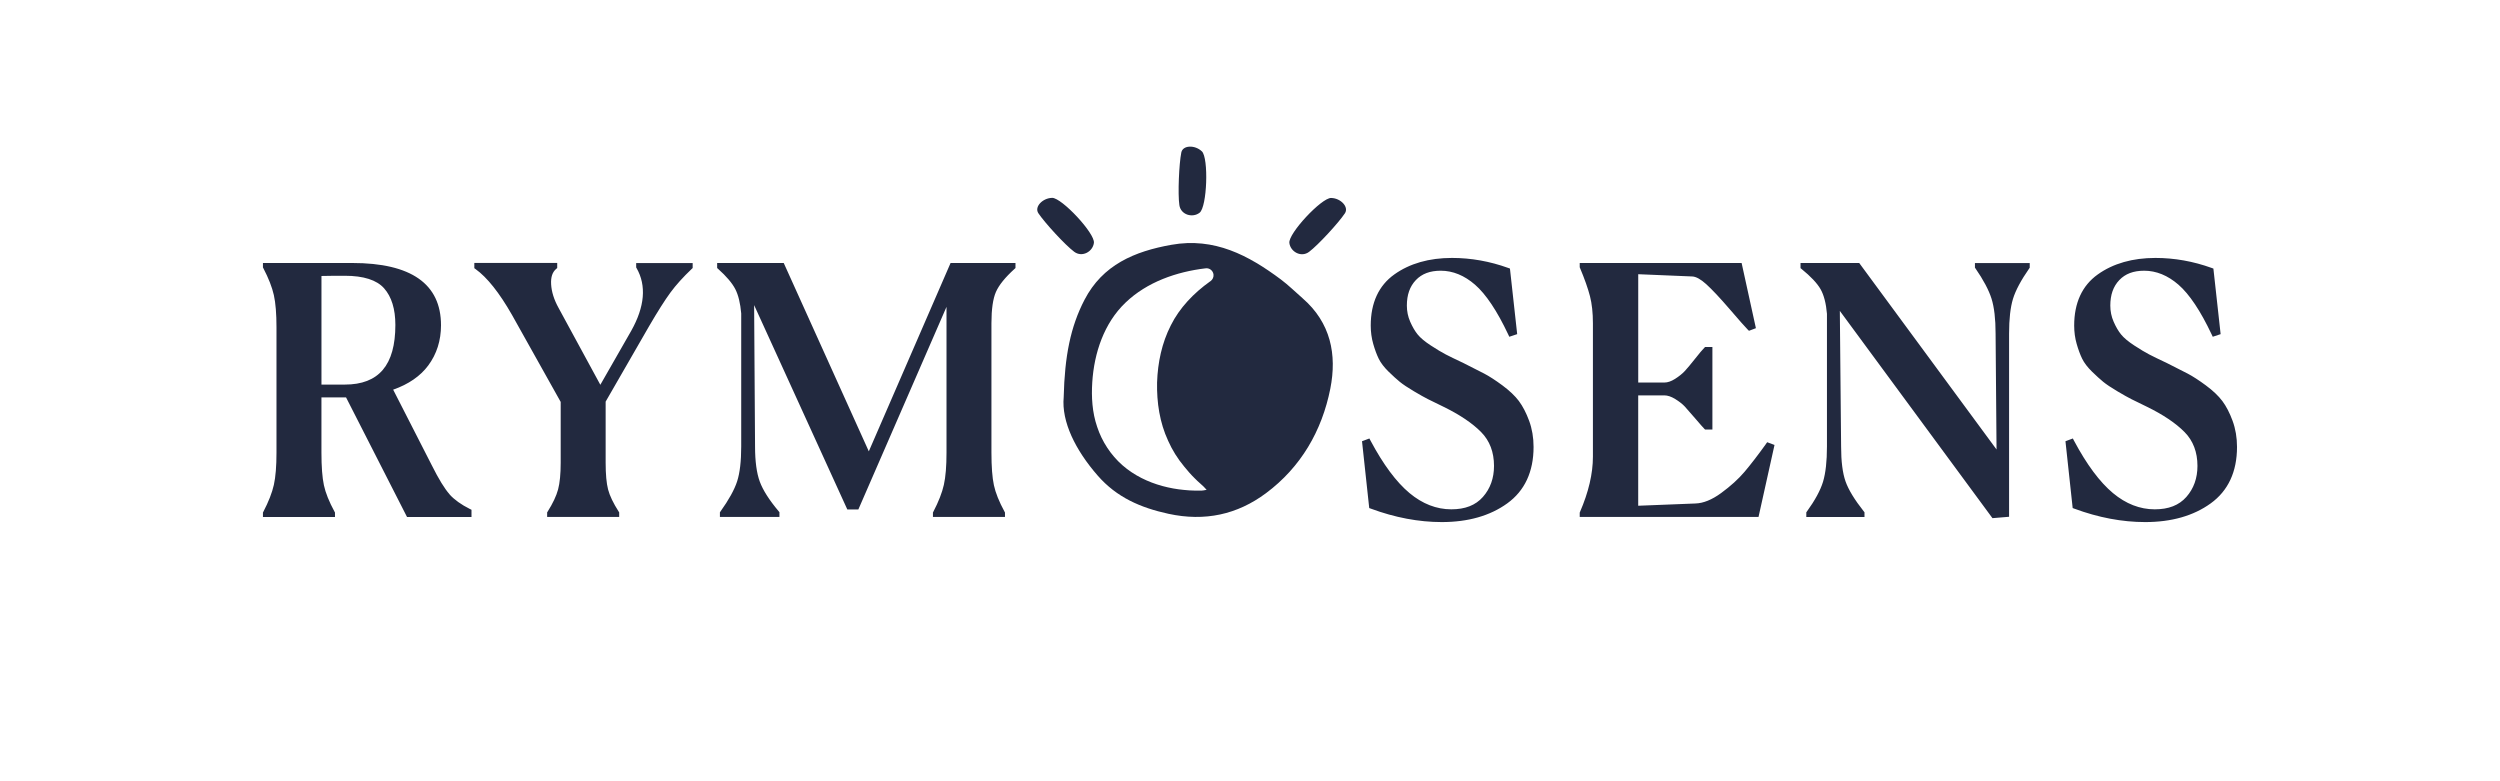 <?xml version="1.0" encoding="UTF-8"?><svg id="Logos" xmlns="http://www.w3.org/2000/svg" viewBox="0 0 943.18 294.66"><defs><style>.cls-1{fill:none;}.cls-1,.cls-2{stroke-width:0px;}.cls-2{fill:#22293f;}</style></defs><path class="cls-2" d="m453.42,57.1c-2.57-2.48-7.2-2.4-7.75.45-.85,4.25-1.35,15.57-.73,19.83.53,3.69,5,4.94,7.64,2.87,2.84-2.21,3.46-20.63.85-23.16Zm-56.5,17.55c-3.56.07-6.79,3.39-5.17,5.8,2.42,3.61,10.07,11.96,13.52,14.54,2.99,2.23,7.02-.04,7.43-3.37.44-3.58-12.14-17.03-15.77-16.98Zm94.52,37.88c-2.73-2.36-5.31-4.94-8.19-7.09-12.24-9.13-25.11-15.98-41.34-13.08-13.9,2.48-25.9,7.54-32.75,20.73-5.32,10.25-7.48,21.31-7.86,36.72-.87,9.26,4.41,19.98,12.84,29.63,7.14,8.18,16.14,12.11,26.68,14.4,13.75,2.99,25.98.28,36.79-7.77,13.16-9.79,21.11-23.5,24.28-39.45,2.55-12.87.13-24.91-10.45-34.08Zm-34.7-6.49l-.21.13c-6.19,4.41-11.51,9.95-14.82,16.59-3.36,6.61-4.93,13.97-5.18,21.53-.15,7.54.97,15.11,4.18,22.02,1.54,3.47,3.59,6.76,6.07,9.73,1.23,1.51,2.51,3.01,3.91,4.37.69.72,1.42,1.38,2.17,2.04l1.26,1.16,1.11,1.19c-.54.1-1.67.35-2.37.29-.69.02-1.38.03-2.05,0-1.36-.03-2.74-.09-4.1-.25-2.76-.25-5.48-.75-8.18-1.48-5.39-1.47-10.67-3.99-15.07-7.84-4.38-3.84-7.73-8.97-9.53-14.47-1.89-5.5-2.2-11.27-1.85-16.81.7-11.05,4.43-22.33,12.56-30.08,8.08-7.75,19.25-11.64,30.23-12.93,1.45-.18,2.77.88,2.95,2.33.12,1-.34,1.92-1.08,2.48Zm45.47-31.36c-3.64-.06-16.21,13.4-15.77,16.98.41,3.33,4.44,5.6,7.43,3.36,3.45-2.58,11.1-10.92,13.52-14.54,1.61-2.4-1.61-5.73-5.17-5.79Z"/><path class="cls-2" d="m169.61,186.48c-1.84-2.05-4.09-5.7-6.67-10.87l-14.61-28.6c5.8-2.04,10.25-5.1,13.23-9.12,3.2-4.31,4.82-9.42,4.82-15.18,0-15.59-11.26-23.49-33.46-23.49h-33.72v1.67l.13.25c1.99,3.81,3.33,7.24,3.99,10.2.66,2.98.99,7.06.99,12.15v47.28c0,5.08-.33,9.17-.99,12.15-.66,2.96-2,6.39-3.99,10.2l-.13.25v1.67h27.18v-1.68l-.14-.25c-2.07-3.8-3.43-7.18-4.04-10.05-.62-2.89-.93-7.02-.93-12.28v-20.84h9.29l23,45.11h24.32v-2.73l-.63-.31c-3.26-1.63-5.84-3.48-7.65-5.49Zm-39.5-41.39h-8.83v-40.97c1.42-.05,3.09-.08,5-.08h3.83c7.04,0,12.02,1.59,14.8,4.73,2.82,3.18,4.25,7.83,4.25,13.82,0,15.14-6.23,22.5-19.06,22.5Zm109.91-44.18l.15.26c3.77,6.58,3.08,14.55-2.04,23.66l-11.64,20.34-15.77-29.02c-1.7-3.07-2.64-6.07-2.8-8.91-.15-2.67.47-4.56,1.9-5.78l.4-.34v-1.91h-31.27v1.97l.47.34c4.36,3.13,8.98,8.94,13.73,17.27l18.38,32.84v22.96c0,4.22-.33,7.6-.98,10.06-.65,2.44-1.98,5.26-3.95,8.38l-.18.28v1.72h27.18v-1.72l-.18-.28c-2.05-3.2-3.4-6.02-4.01-8.36-.61-2.37-.92-5.75-.92-10.07v-23.08l16.33-28.35c3.29-5.65,6.02-9.96,8.11-12.8,2.08-2.83,4.79-5.83,8.04-8.92l.35-.33v-1.88h-21.31v1.69Zm87.75,69.35l-32.09-71.04h-25.12v1.9l.38.34c3.12,2.79,5.29,5.35,6.46,7.6,1.16,2.25,1.91,5.37,2.24,9.19v50.22c0,5.56-.52,9.98-1.54,13.13-1.02,3.15-3.14,6.98-6.29,11.38l-.21.3v1.75h22.46v-1.8l-.27-.32c-3.56-4.22-5.97-8-7.15-11.22-1.18-3.22-1.78-7.67-1.78-13.23l-.35-53.35,35.16,77.1h4.16l33.26-76.44v54.99c0,5.09-.33,9.17-1,12.15-.66,2.96-2,6.39-3.99,10.2l-.13.25v1.67h27.18v-1.68l-.14-.25c-2.07-3.8-3.43-7.18-4.04-10.05-.62-2.88-.93-7.02-.93-12.28v-48.81c0-5.27.57-9.25,1.69-11.81,1.12-2.57,3.48-5.49,7.01-8.69l.37-.34v-1.89h-24.49l-30.84,71.04Zm245.27-18.96c-1.47-1.95-3.57-3.94-6.24-5.92-2.63-1.94-4.93-3.43-6.86-4.44-1.9-.99-4.49-2.31-7.71-3.92-3.06-1.44-5.35-2.56-6.8-3.31-1.45-.75-3.35-1.89-5.65-3.39-2.24-1.46-3.89-2.85-4.92-4.11-1.04-1.27-1.99-2.91-2.84-4.85-.83-1.89-1.25-3.93-1.25-6.06,0-4.08,1.11-7.23,3.39-9.63,2.27-2.38,5.34-3.54,9.4-3.54,4.55,0,8.9,1.78,12.93,5.28,4.12,3.58,8.32,9.88,12.5,18.73l.43.91,2.97-.99-2.73-24.74-.66-.24c-6.91-2.5-14.05-3.77-21.21-3.77-8.63,0-15.95,2.09-21.74,6.22-5.91,4.21-8.91,10.71-8.91,19.32,0,2.4.32,4.72.94,6.89.61,2.14,1.3,4,2.05,5.55.78,1.6,2.04,3.26,3.74,4.92,1.62,1.58,3.04,2.87,4.23,3.84,1.19.97,2.98,2.17,5.31,3.55,2.35,1.39,4.09,2.37,5.31,2.98,1.2.6,3.12,1.54,5.76,2.82,6.16,3,10.98,6.23,14.32,9.62,3.22,3.26,4.85,7.55,4.85,12.75,0,4.63-1.41,8.57-4.19,11.71-2.78,3.14-6.68,4.67-11.93,4.67-5.58,0-10.88-2.06-15.76-6.13-4.97-4.14-9.91-10.78-14.67-19.72l-.47-.88-2.78,1.04,2.72,25.21.66.24c9.03,3.35,18.02,5.05,26.72,5.05,9.91,0,18.21-2.37,24.69-7.05,6.59-4.76,9.93-11.93,9.93-21.3,0-3.52-.56-6.84-1.67-9.85-1.1-2.99-2.4-5.49-3.86-7.45Zm93.17,16.25c-3.02,4.2-5.73,7.72-8.06,10.47-2.28,2.69-5.24,5.38-8.81,7.99-3.46,2.53-6.73,3.86-9.72,3.94l-21.57.85v-41.64h9.86c1.23,0,2.6.46,4.07,1.36,1.56.96,2.79,1.93,3.66,2.87.91,1,2.26,2.53,4,4.57,1.78,2.09,2.87,3.32,3.32,3.77l.33.33h2.75v-31.15h-2.75l-.33.33c-.72.72-1.85,2.07-3.47,4.12-1.57,1.99-2.86,3.53-3.84,4.6-.95,1.03-2.21,2.04-3.73,3-1.43.9-2.77,1.36-4,1.36h-9.86v-40.87l20.4.85c1.43.07,3.19,1.05,5.24,2.9,2.21,2.01,5.17,5.15,8.78,9.35,3.71,4.32,5.95,6.85,6.83,7.73l.52.52,2.62-.99-5.39-24.59h-61.08v1.62l.09.21c1.76,4.19,3.03,7.79,3.78,10.7.74,2.88,1.11,6.31,1.11,10.2v50.34c0,6.37-1.64,13.4-4.89,20.89l-.09.22v1.62h67.46l6.03-27.15-2.76-1.03-.51.7Zm78.88-66.58l.2.29c2.99,4.32,5.02,8.15,6.05,11.39,1.02,3.24,1.54,7.66,1.54,13.15l.36,43.78-51.8-70.35h-22.15v1.93l.42.34c3.45,2.8,5.85,5.35,7.14,7.6,1.27,2.23,2.08,5.38,2.41,9.28v50.09c0,5.57-.5,10.04-1.48,13.28-.98,3.23-3.03,7-6.09,11.23l-.22.3v1.76h21.95v-1.78l-.25-.31c-3.48-4.39-5.81-8.22-6.91-11.36-1.1-3.14-1.66-7.55-1.66-13.12l-.48-51.18,57.58,78.19,6.27-.52v-69.15c0-5.48.5-9.88,1.48-13.08.98-3.19,3.04-7.04,6.11-11.44l.2-.29v-1.75h-20.67v1.74Zm97.2,57.78c-1.1-2.99-2.4-5.5-3.86-7.45-1.47-1.96-3.57-3.95-6.24-5.92-2.63-1.94-4.93-3.43-6.86-4.44-1.91-1-4.5-2.31-7.71-3.92-3.12-1.47-5.34-2.55-6.8-3.31-1.45-.75-3.35-1.89-5.65-3.39-2.24-1.46-3.89-2.85-4.92-4.11-1.04-1.27-1.99-2.9-2.84-4.85-.83-1.89-1.25-3.93-1.25-6.06,0-4.08,1.11-7.23,3.39-9.63,2.27-2.38,5.34-3.54,9.4-3.54,4.55,0,8.9,1.78,12.93,5.28,4.12,3.58,8.32,9.88,12.5,18.73l.43.91,2.97-.99-2.73-24.74-.66-.24c-6.91-2.5-14.05-3.77-21.21-3.77-8.63,0-15.95,2.09-21.74,6.22-5.91,4.21-8.91,10.71-8.91,19.32,0,2.4.32,4.72.94,6.89.61,2.14,1.3,4,2.05,5.55.78,1.6,2.04,3.26,3.74,4.92,1.61,1.57,3.03,2.86,4.23,3.84,1.19.97,2.98,2.17,5.31,3.55,2.35,1.39,4.09,2.37,5.31,2.98,1.2.6,3.12,1.54,5.76,2.82,6.16,3,10.98,6.23,14.32,9.62,3.22,3.26,4.85,7.55,4.85,12.75,0,4.63-1.41,8.57-4.19,11.71-2.78,3.14-6.68,4.67-11.93,4.67-5.58,0-10.88-2.06-15.76-6.13-4.97-4.14-9.91-10.78-14.67-19.72l-.47-.88-2.78,1.04,2.72,25.21.66.24c9.03,3.35,18.02,5.05,26.72,5.05,9.91,0,18.21-2.37,24.69-7.05,6.59-4.76,9.93-11.93,9.93-21.3,0-3.52-.56-6.84-1.67-9.85Z"/><rect class="cls-1" x="324.26" y="-324.26" width="294.66" height="943.18" transform="translate(618.92 -324.26) rotate(90)"/></svg>